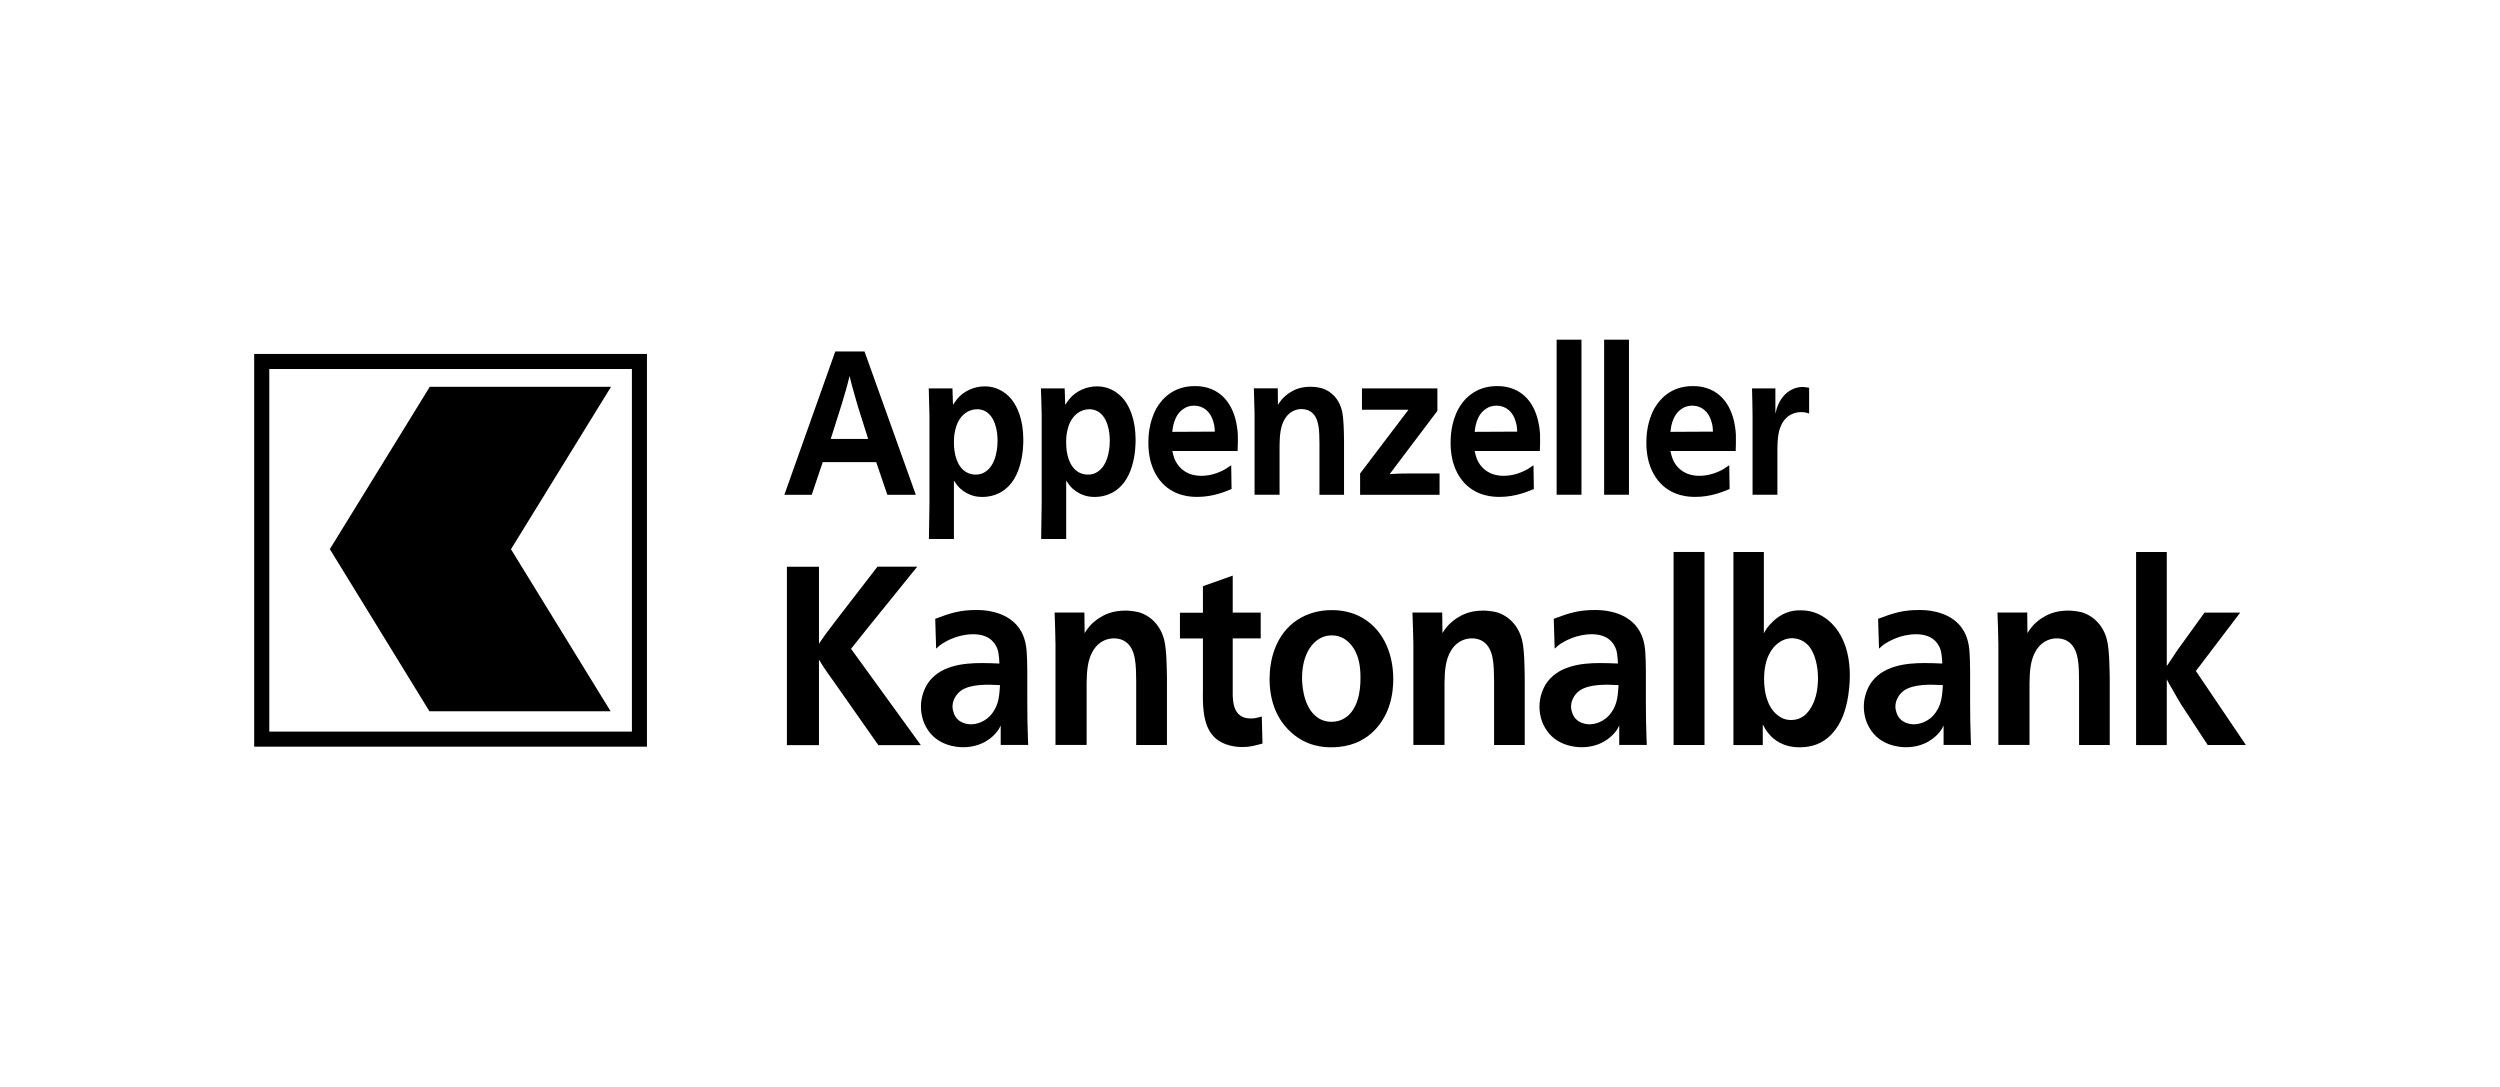 <?xml version="1.0" encoding="UTF-8"?>
<svg id="Ebene_1" data-name="Ebene 1" xmlns="http://www.w3.org/2000/svg" viewBox="0 0 460 200">
  <path d="M49.55,67.9h66.72v66.72H49.55v-66.72ZM46.77,137.39h72.27v-72.27H46.77v72.27Z"/>
  <polygon points="79.08 71.17 60.69 101.04 79.01 130.87 112.35 130.87 94.02 101.06 112.43 71.17 79.08 71.17"/>
  <g>
    <path d="M159.07,64.67l9.44,26.37h-5.24l-2.05-6.01h-9.84l-2.02,6.01h-5.04l9.37-26.37h5.37ZM152.86,80.76h6.88l-1.91-6.05c-.24-.86-.51-1.72-.74-2.58-.27-.97-.54-1.94-.77-2.95-.24.93-.44,1.83-.71,2.72-.24.82-.47,1.65-.74,2.5l-2.01,6.35Z"/>
    <path d="M175.52,99.17h-4.6l.1-6.57v-16.02c-.03-1.72-.07-3.4-.13-5.12h4.36l.1,3.02c.27-.37.51-.74.78-1.08,1.24-1.5,3.19-2.31,5.04-2.31,2.75,0,4.37,1.64,5.04,2.5.94,1.23,2.08,3.51,2.08,7.36,0,.71-.03,2.69-.64,4.74-1.48,5.08-5.11,5.75-6.92,5.75-.78,0-2.45-.11-4.07-1.57-.5-.48-.74-.86-1.14-1.45v10.75ZM177.57,76.06c-2.08,1.57-2.05,4.74-2.05,5.34,0,2.05.51,4.37,2.22,5.45.57.33,1.18.48,1.81.48.71,0,1.28-.23,1.52-.38,2.52-1.34,2.48-5.49,2.48-5.86,0-.41.03-3.81-1.95-5.23-.3-.22-.91-.56-1.81-.56-.78,0-1.55.26-2.22.75"/>
    <path d="M196.17,99.17h-4.6l.1-6.57v-16.02c-.03-1.72-.07-3.4-.14-5.12h4.37l.1,3.02c.27-.37.51-.74.78-1.08,1.24-1.5,3.19-2.31,5.04-2.31,2.75,0,4.37,1.64,5.04,2.5.94,1.23,2.09,3.51,2.09,7.36,0,.71-.03,2.69-.64,4.74-1.48,5.08-5.11,5.75-6.92,5.75-.77,0-2.45-.11-4.07-1.57-.5-.48-.74-.86-1.14-1.45v10.75ZM198.22,76.06c-2.08,1.57-2.05,4.74-2.05,5.34,0,2.05.5,4.37,2.22,5.45.57.33,1.18.48,1.82.48.7,0,1.27-.23,1.51-.38,2.52-1.34,2.48-5.49,2.48-5.86,0-.41.03-3.81-1.95-5.23-.3-.22-.91-.56-1.81-.56-.78,0-1.55.26-2.22.75"/>
    <path d="M215.71,83c.24,1.09.44,1.61.71,2.05.6,1.08,1.95,2.5,4.64,2.5,2.05,0,3.66-.82,4.34-1.19.37-.23.74-.48,1.14-.75l.07,4.37c-1.01.41-3.33,1.45-6.28,1.45-1.04,0-4.13-.04-6.48-2.54-1.14-1.23-2.55-3.44-2.55-7.47,0-.97.07-3.73,1.48-6.27.87-1.53,2.92-4.11,7.05-4.11.71,0,2.66.03,4.43,1.3,3.13,2.21,3.43,6.5,3.5,7.58.03,1.01,0,2.01-.04,3.06h-11.99ZM223.53,79.42c-.03-.67-.07-1.16-.27-1.79-.47-1.83-1.81-2.99-3.53-2.99-.7,0-1.41.18-1.98.6-1.81,1.19-1.98,3.66-2.05,4.22l7.83-.04Z"/>
    <path d="M242.78,91.03v-9.45c-.03-2.17.03-4.78-1.65-5.86-.27-.18-.81-.45-1.65-.45-.64,0-2.09.19-3.06,1.79-.87,1.42-.94,3.17-.98,4.82v9.15h-4.6v-14.86c-.03-1.57-.07-3.14-.13-4.71h4.4l.03,3.03c.37-.56.87-1.38,2.12-2.21.78-.49,1.88-1.12,3.93-1.12.27,0,1.17.04,2.02.27,1.81.56,3.19,2.05,3.69,4.07.37,1.5.37,4,.4,5.53v10.01h-4.53Z"/>
    <path d="M264.47,75.61l-8.77,11.62c1.11-.08,2.25-.11,3.36-.11h5.82v3.92h-14.62v-3.92l8.9-11.73h-8.56v-3.92h13.88v4.15Z"/>
    <path d="M271.34,83c.24,1.09.44,1.61.7,2.05.61,1.08,1.95,2.5,4.64,2.5,2.05,0,3.66-.82,4.34-1.19.37-.23.74-.48,1.14-.75l.07,4.37c-1.01.41-3.33,1.45-6.28,1.45-1.04,0-4.13-.04-6.49-2.54-1.14-1.23-2.55-3.44-2.55-7.47,0-.97.07-3.73,1.48-6.27.87-1.53,2.93-4.11,7.06-4.11.7,0,2.65.03,4.43,1.3,3.12,2.21,3.42,6.5,3.49,7.58.03,1.01,0,2.01-.03,3.06h-11.99ZM279.17,79.42c-.03-.67-.07-1.16-.27-1.79-.47-1.83-1.81-2.99-3.53-2.99-.7,0-1.41.18-1.98.6-1.81,1.19-1.98,3.66-2.05,4.22l7.83-.04Z"/>
    <rect x="286.42" y="62.5" width="4.57" height="28.53"/>
    <rect x="295.16" y="62.5" width="4.57" height="28.53"/>
    <path d="M307.36,83c.24,1.09.44,1.61.7,2.05.6,1.08,1.95,2.5,4.64,2.5,2.05,0,3.66-.82,4.34-1.19.37-.23.73-.48,1.14-.75l.07,4.37c-1.01.41-3.33,1.45-6.28,1.45-1.04,0-4.13-.04-6.48-2.54-1.14-1.23-2.56-3.44-2.56-7.47,0-.97.07-3.73,1.48-6.27.87-1.53,2.92-4.11,7.06-4.11.7,0,2.65.03,4.43,1.3,3.13,2.21,3.43,6.5,3.5,7.58.03,1.01,0,2.01-.03,3.06h-11.99ZM315.19,79.42c-.03-.67-.07-1.16-.27-1.79-.47-1.83-1.81-2.99-3.53-2.99-.7,0-1.41.18-1.98.6-1.81,1.19-1.98,3.66-2.05,4.22l7.83-.04Z"/>
    <path d="M332.89,76.09c-.4-.11-.67-.26-1.48-.26-.74,0-2.62.19-3.66,2.39-.64,1.35-.74,2.92-.71,5.98v6.83h-4.57v-14.49c-.03-1.68-.03-3.4-.1-5.08h4.3v4.67c.2-.86.33-1.23.5-1.64,1.24-2.8,3.43-3.29,4.47-3.29.3,0,.64.04,1.24.15v4.74Z"/>
    <path d="M150.69,118.44l1.26-1.81c.67-.88,1.3-1.72,1.97-2.6l7.53-9.76h7.32l-9.21,11.39-2.97,3.72,12.84,17.72h-7.82l-8.28-11.81c-.62-.84-1.21-1.67-1.76-2.51l-.88-1.4v15.72h-5.9v-32.82h5.9v14.18Z"/>
    <path d="M184.13,137.08v-3.58c-.29.6-.42.79-.63,1.06-.88,1.17-2.89,2.93-6.32,2.93-.92,0-4.81-.18-6.73-3.63-.33-.55-1-1.95-1-3.86s.75-3.4,1.09-4c2.17-3.53,6.65-4,10.08-4,1.09,0,2.18.04,3.27.09,0,0-.04-1.72-.34-2.6-.46-1.35-1.67-2.79-4.48-2.79s-4.94,1.26-5.69,1.72c-.33.23-.55.37-1.13.93l-.17-5.49c2.8-1.06,4.56-1.62,7.53-1.62.55,0,1.84,0,3.26.37,3.68.93,5.1,3.25,5.61,4.93.46,1.44.5,2.88.54,5.81v5.77c0,2.37.04,4.74.13,7.11,0,.28.04.56.04.84h-5.06ZM176.81,127.09c-.67.47-1,1.07-1.17,1.4-.13.23-.38.79-.38,1.53,0,.42.13.93.29,1.35.75,1.81,2.64,1.9,3.14,1.9.75,0,2.72-.28,4.06-2.28,1.04-1.53,1.13-3.07,1.25-4.93-2.13-.1-5.27-.28-7.2,1.02"/>
    <path d="M209.06,137.08v-11.76c-.04-2.7.04-5.95-2.05-7.3-.33-.23-1-.56-2.05-.56-.8,0-2.59.23-3.81,2.23-1.09,1.76-1.17,3.95-1.21,5.99v11.39h-5.73v-18.5c-.04-1.95-.08-3.9-.16-5.86h5.48l.04,3.77c.46-.7,1.09-1.72,2.64-2.74.96-.6,2.34-1.39,4.89-1.39.33,0,1.46.05,2.51.32,2.26.7,3.97,2.56,4.6,5.07.46,1.86.46,4.97.51,6.88v12.46h-5.65Z"/>
    <path d="M226.82,112.72h5.15v4.74h-5.15v10.32c.04,1.02-.04,4.42,3.3,4.42.5,0,1-.04,2.05-.37l.13,4.98c-1.38.37-2.3.65-3.72.65-.55,0-3.6-.04-5.4-2.09-1.93-2.18-1.88-5.86-1.84-8.64v-9.25h-4.23v-4.74h4.23v-4.88l5.48-1.95v6.83Z"/>
    <path d="M249.92,113.28c4.31,2.04,6.44,6.6,6.44,11.66,0,.84-.04,2.98-.84,5.21-.96,2.7-3.77,7.35-10.5,7.35-1.34,0-4.52-.09-7.45-2.74-1.55-1.4-3.97-4.32-3.97-9.85,0-1.76.29-3.67.88-5.3,1.76-4.93,5.9-7.35,10.54-7.35.75,0,2.84.04,4.89,1.02M242.3,117.84c-1.26.93-2.72,3.07-2.72,6.93,0,.65.04,5.01,2.59,7.06.88.7,1.8.98,2.85.98,2.64,0,5.31-2.09,5.31-8.04,0-1.86-.21-3.68-1.13-5.26-.5-.84-1.71-2.6-4.18-2.6-1.34,0-2.3.6-2.72.93"/>
    <path d="M274.91,137.08v-11.76c-.04-2.7.04-5.95-2.05-7.3-.33-.23-1-.56-2.05-.56-.79,0-2.59.23-3.81,2.23-1.09,1.76-1.17,3.95-1.21,5.99v11.39h-5.73v-18.5c-.04-1.95-.09-3.9-.17-5.86h5.48l.04,3.77c.46-.7,1.09-1.72,2.64-2.74.96-.6,2.34-1.39,4.89-1.39.33,0,1.46.05,2.51.32,2.26.7,3.98,2.56,4.6,5.07.46,1.86.46,4.97.5,6.88v12.46h-5.65Z"/>
    <path d="M297.94,137.08v-3.58c-.29.6-.42.79-.63,1.06-.88,1.17-2.89,2.93-6.32,2.93-.92,0-4.81-.18-6.73-3.63-.33-.55-1-1.95-1-3.86s.75-3.4,1.09-4c2.18-3.53,6.65-4,10.08-4,1.09,0,2.18.04,3.27.09,0,0-.04-1.72-.34-2.6-.46-1.35-1.67-2.79-4.48-2.79s-4.94,1.26-5.69,1.72c-.33.23-.54.37-1.13.93l-.17-5.49c2.81-1.06,4.56-1.62,7.53-1.62.54,0,1.84,0,3.27.37,3.68.93,5.1,3.25,5.61,4.93.46,1.44.5,2.88.54,5.81v5.77c0,2.37.04,4.74.13,7.11,0,.28.04.56.04.84h-5.06ZM290.62,127.09c-.67.47-1,1.07-1.17,1.4-.12.23-.38.79-.38,1.53,0,.42.13.93.3,1.35.75,1.81,2.64,1.9,3.13,1.9.75,0,2.72-.28,4.06-2.28,1.05-1.53,1.13-3.07,1.26-4.93-2.13-.1-5.27-.28-7.2,1.02"/>
    <rect x="307.94" y="101.56" width="5.69" height="35.52"/>
    <path d="M324.55,101.56v14.97c.33-.6.67-1.25,1.67-2.18,1.47-1.4,3.14-2.09,5.07-2.05.75,0,2.3.05,4.02,1.07,2.22,1.3,5.06,4.46,5.06,10.93,0,1.67-.21,3.07-.29,3.67-.42,2.65-1.22,5.11-2.97,7.02-1,1.07-2.72,2.51-5.98,2.51-3.06,0-4.77-1.4-5.65-2.46-.46-.51-.8-1.12-1.13-1.72v3.77h-5.4v-35.52h5.61ZM327.23,118.3c-1.25.88-2.64,2.88-2.64,6.65,0,2.42.58,5.11,2.43,6.6,1.09.88,2.01.93,2.55.93.46,0,1.42-.05,2.39-.79,1.21-.93,2.55-3.12,2.55-6.93,0-2.04-.51-4.88-2.06-6.27-.75-.7-1.71-1.02-2.67-1.07-.42,0-1.51.09-2.55.88"/>
    <path d="M357.62,137.08v-3.58c-.29.6-.42.79-.63,1.06-.88,1.17-2.89,2.93-6.32,2.93-.92,0-4.81-.18-6.73-3.63-.33-.55-1-1.95-1-3.86s.75-3.4,1.09-4c2.17-3.53,6.65-4,10.08-4,1.09,0,2.18.04,3.27.09,0,0-.04-1.72-.34-2.6-.46-1.35-1.67-2.79-4.48-2.79s-4.93,1.26-5.69,1.72c-.33.23-.54.37-1.13.93l-.17-5.49c2.8-1.06,4.56-1.62,7.53-1.62.55,0,1.84,0,3.26.37,3.68.93,5.1,3.25,5.6,4.93.46,1.44.5,2.88.54,5.81v5.77c0,2.37.04,4.74.13,7.11,0,.28.04.56.04.84h-5.06ZM350.3,127.09c-.67.47-1,1.07-1.17,1.4-.12.23-.38.79-.38,1.53,0,.42.13.93.29,1.35.75,1.81,2.64,1.9,3.14,1.9.75,0,2.72-.28,4.06-2.28,1.04-1.53,1.13-3.07,1.25-4.93-2.13-.1-5.27-.28-7.2,1.02"/>
    <path d="M382.55,137.08v-11.76c-.04-2.7.04-5.95-2.05-7.3-.33-.23-1-.56-2.05-.56-.79,0-2.59.23-3.81,2.23-1.09,1.76-1.17,3.95-1.21,5.99v11.39h-5.73v-18.5c-.04-1.95-.08-3.9-.17-5.86h5.48l.04,3.77c.46-.7,1.09-1.72,2.63-2.74.97-.6,2.35-1.39,4.89-1.39.33,0,1.46.05,2.51.32,2.26.7,3.98,2.56,4.6,5.07.46,1.86.46,4.97.51,6.88v12.46h-5.65Z"/>
    <path d="M398.68,122.58c.67-1.02,1.34-2.04,2.01-3.02l4.94-6.84h6.57l-8.16,10.74,9.2,13.62h-7.02l-4.85-7.39c-.55-.93-1.09-1.81-1.59-2.74-.38-.6-.75-1.3-1.09-1.95v12.09h-5.65v-35.52h5.65v21.01Z"/>
  </g>
</svg>
